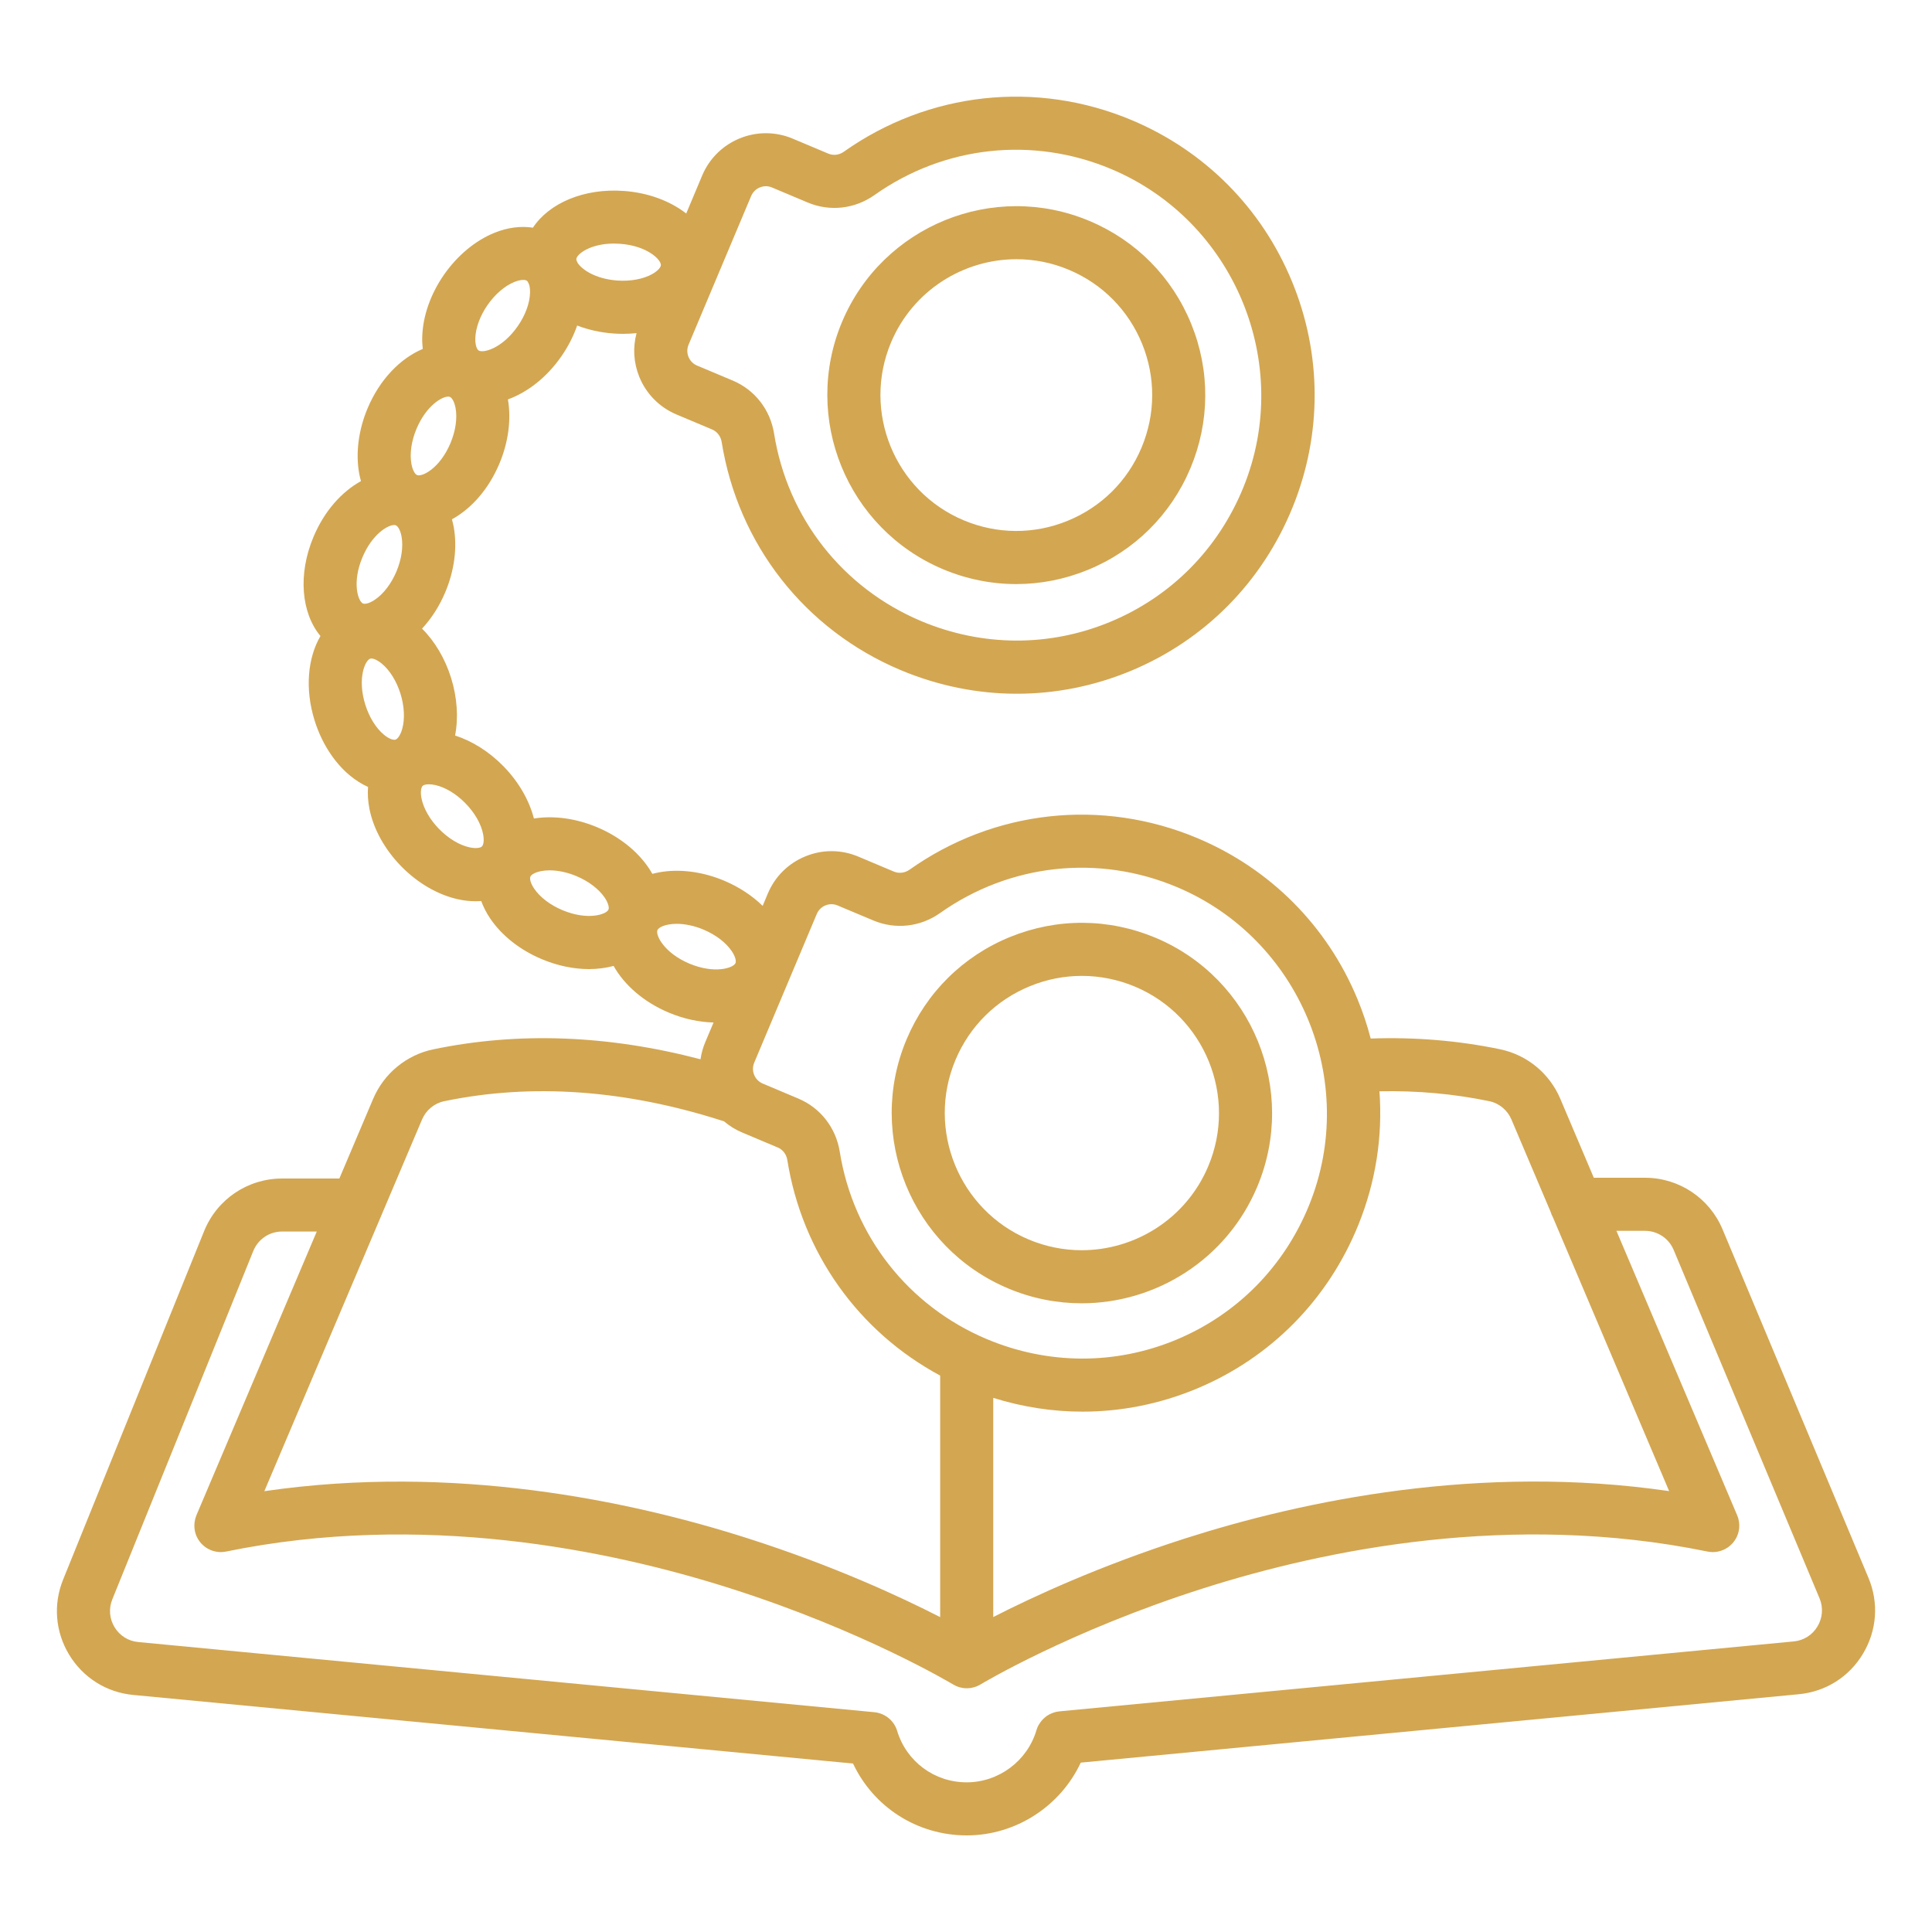<?xml version="1.0" encoding="utf-8"?>
<!-- Generator: Adobe Illustrator 16.0.0, SVG Export Plug-In . SVG Version: 6.00 Build 0)  -->
<!DOCTYPE svg PUBLIC "-//W3C//DTD SVG 1.1//EN" "http://www.w3.org/Graphics/SVG/1.1/DTD/svg11.dtd">
<svg version="1.1" id="Calque_1" xmlns="http://www.w3.org/2000/svg" xmlns:xlink="http://www.w3.org/1999/xlink" x="0px" y="0px"
	 width="60px" height="60px" viewBox="0 0 60 60" enable-background="new 0 0 60 60" xml:space="preserve">
<g id="NewGroupe12_2_">
	<g id="NewGroup2-11">
		<g>
			<path fill="#D3A651" d="M56.444,50.51c-0.16,0.267-0.428,0.437-0.738,0.466L32.9,53.148c-0.001,0-0.003,0.001-0.004,0.001
				c-0.021,0.002-0.042,0.005-0.063,0.009c-0.007,0.001-0.013,0.002-0.02,0.003c-0.018,0.004-0.035,0.009-0.053,0.014
				c-0.009,0.003-0.018,0.005-0.026,0.008c-0.013,0.004-0.025,0.009-0.038,0.013c-0.014,0.005-0.027,0.01-0.04,0.015
				c-0.006,0.003-0.012,0.006-0.019,0.009c-0.019,0.008-0.036,0.017-0.054,0.026c-0.001,0.001-0.002,0.001-0.003,0.002
				c-0.021,0.012-0.043,0.024-0.064,0.038c-0.015,0.011-0.03,0.022-0.046,0.035c-0.005,0.004-0.011,0.008-0.016,0.013
				c-0.074,0.061-0.137,0.135-0.187,0.22c-0.005,0.008-0.01,0.016-0.015,0.024c-0.005,0.009-0.009,0.021-0.015,0.03
				c-0.007,0.015-0.014,0.029-0.021,0.045c-0.003,0.008-0.005,0.015-0.007,0.021c-0.008,0.019-0.015,0.038-0.021,0.058
				c0,0.002,0,0.003-0.001,0.004c-0.281,0.951-1.171,1.616-2.166,1.616c-1,0-1.868-0.642-2.159-1.597c0-0.001,0-0.001,0-0.002
				c-0.008-0.024-0.017-0.049-0.026-0.072c-0.001-0.002-0.001-0.004-0.002-0.006c-0.008-0.021-0.018-0.04-0.028-0.06
				c-0.038-0.072-0.084-0.137-0.139-0.193c-0.003-0.004-0.007-0.008-0.01-0.012c-0.012-0.011-0.023-0.021-0.036-0.032
				c-0.008-0.007-0.016-0.015-0.024-0.021s-0.018-0.013-0.026-0.02c-0.012-0.009-0.025-0.019-0.039-0.029
				c-0.004-0.003-0.009-0.005-0.014-0.008c-0.065-0.041-0.136-0.074-0.212-0.096c-0.023-0.007-0.046-0.013-0.069-0.018
				c-0.001,0-0.002,0-0.004,0c-0.025-0.005-0.052-0.009-0.079-0.012c0,0,0,0-0.001,0l-22.86-2.179
				c-0.307-0.028-0.575-0.197-0.735-0.461c-0.16-0.263-0.186-0.578-0.07-0.864l4.378-10.819c0.149-0.367,0.5-0.605,0.897-0.605
				h1.075L6.1,47.058c0,0.001-0.001,0.003-0.001,0.005c-0.006,0.014-0.011,0.028-0.016,0.044c-0.004,0.011-0.008,0.021-0.011,0.032
				c-0.003,0.012-0.006,0.022-0.009,0.034c-0.032,0.123-0.035,0.25-0.011,0.37c0,0.001,0,0.001,0.001,0.002
				c0.001,0.005,0.002,0.009,0.003,0.015c0.004,0.021,0.009,0.041,0.016,0.062c0.003,0.011,0.007,0.021,0.011,0.033
				c0.005,0.014,0.009,0.027,0.015,0.041c0.006,0.013,0.012,0.026,0.019,0.039c0.005,0.011,0.01,0.022,0.016,0.033
				c0.007,0.013,0.015,0.025,0.022,0.038c0.006,0.011,0.012,0.021,0.019,0.03c0.008,0.012,0.016,0.023,0.024,0.034
				s0.016,0.021,0.024,0.031c0.008,0.01,0.016,0.018,0.024,0.028c0.01,0.011,0.019,0.021,0.03,0.031
				c0.008,0.008,0.016,0.016,0.024,0.022c0.012,0.012,0.023,0.022,0.035,0.032c0.009,0.007,0.018,0.014,0.027,0.021
				c0.012,0.009,0.024,0.018,0.037,0.027c0.011,0.008,0.023,0.015,0.035,0.021c0.01,0.006,0.022,0.013,0.033,0.019
				c0.017,0.009,0.034,0.018,0.052,0.025c0.006,0.004,0.012,0.007,0.018,0.009c0,0.001,0.002,0.001,0.002,0.002
				c0.024,0.01,0.049,0.019,0.074,0.026c0.001,0,0.002,0.001,0.003,0.001c0.078,0.023,0.16,0.037,0.244,0.037
				c0.024,0,0.048-0.002,0.073-0.005c0.007,0,0.014-0.001,0.021-0.002c0.02-0.002,0.039-0.005,0.058-0.009
				c0.004-0.001,0.009-0.001,0.013-0.002c6.069-1.244,11.87-0.063,15.667,1.147c4.145,1.32,6.877,2.964,6.904,2.979
				c0.002,0.001,0.003,0.002,0.005,0.003c0.062,0.037,0.128,0.066,0.198,0.086c0.005,0.001,0.011,0.002,0.016,0.004c0,0,0,0,0.001,0
				c0.001,0,0.004,0.001,0.006,0.001c0.026,0.008,0.052,0.013,0.079,0.017c0.006,0.001,0.013,0.002,0.02,0.003
				c0,0,0.001,0,0.001,0.001c0.033,0.004,0.067,0.006,0.101,0.006s0.066-0.002,0.099-0.006c0.003,0,0.005-0.001,0.009-0.001
				c0.005-0.001,0.011-0.002,0.016-0.003c0.024-0.003,0.049-0.008,0.073-0.015c0.005-0.001,0.01-0.003,0.016-0.004
				c0.004-0.001,0.01-0.002,0.014-0.004c0.023-0.007,0.046-0.015,0.068-0.022c0.005-0.002,0.01-0.004,0.014-0.005
				c0.031-0.013,0.06-0.026,0.089-0.042c0.003-0.002,0.006-0.004,0.009-0.006c0.004-0.002,0.008-0.005,0.013-0.007
				c0.003-0.003,0.007-0.004,0.01-0.006c0.027-0.016,2.759-1.659,6.904-2.979c3.796-1.211,9.597-2.392,15.667-1.147
				c0.004,0.001,0.008,0.001,0.013,0.002c0.019,0.004,0.039,0.007,0.058,0.009c0.007,0.001,0.015,0.002,0.022,0.002
				c0.022,0.003,0.045,0.005,0.068,0.005c0.113,0.001,0.223-0.022,0.324-0.065c0.001,0,0.002,0,0.003-0.001
				c0.005-0.002,0.011-0.005,0.017-0.007c0.018-0.01,0.036-0.018,0.054-0.027c0.011-0.006,0.021-0.012,0.032-0.019
				c0.013-0.007,0.024-0.014,0.035-0.021c0.013-0.01,0.025-0.019,0.037-0.027c0.009-0.007,0.019-0.014,0.027-0.021
				c0.012-0.01,0.024-0.021,0.035-0.032c0.008-0.007,0.017-0.015,0.024-0.022c0.011-0.01,0.021-0.021,0.031-0.032
				c0.008-0.01,0.016-0.018,0.023-0.027c0.009-0.011,0.017-0.021,0.024-0.031c0.008-0.011,0.017-0.022,0.024-0.034
				c0.006-0.01,0.013-0.021,0.02-0.031c0.008-0.012,0.015-0.024,0.022-0.037c0.006-0.012,0.011-0.022,0.016-0.034
				c0.006-0.013,0.012-0.025,0.018-0.038c0.006-0.014,0.011-0.028,0.016-0.043c0.004-0.011,0.008-0.021,0.011-0.031
				c0.006-0.021,0.011-0.041,0.017-0.063c0-0.004,0.002-0.008,0.003-0.013c0-0.001,0-0.001,0-0.002
				c0.025-0.121,0.021-0.248-0.011-0.372c-0.002-0.012-0.005-0.021-0.008-0.032c-0.003-0.012-0.009-0.022-0.013-0.034
				c-0.005-0.015-0.01-0.028-0.015-0.042c-0.001-0.002-0.001-0.004-0.002-0.005l-3.75-8.834h0.886c0.391,0,0.741,0.232,0.892,0.594
				l4.531,10.821C56.627,49.925,56.604,50.243,56.444,50.51L56.444,50.51z M13.107,34.767c0.124-0.291,0.38-0.503,0.684-0.567
				c2.732-0.569,5.657-0.358,8.696,0.625c0.166,0.142,0.353,0.258,0.56,0.345l1.106,0.466c0.159,0.066,0.27,0.212,0.298,0.39
				c0.462,2.887,2.212,5.331,4.747,6.694v7.501c-1.229-0.63-3.302-1.591-5.96-2.442c-3.681-1.178-9.158-2.325-15.029-1.469
				l3.634-8.563c0.001-0.002,0.002-0.003,0.002-0.005L13.107,34.767L13.107,34.767z M25.366,28.384
				c0.051-0.122,0.147-0.217,0.269-0.266c0.06-0.025,0.124-0.037,0.187-0.037c0.065,0,0.13,0.013,0.191,0.039l1.107,0.465l0,0
				c0.687,0.289,1.462,0.204,2.075-0.23c2.166-1.532,4.917-1.833,7.358-0.805c3.818,1.607,5.658,6.037,4.104,9.874
				c-0.775,1.914-2.244,3.4-4.135,4.186c-1.89,0.784-3.978,0.775-5.879-0.024c-2.438-1.028-4.145-3.205-4.564-5.821
				c-0.119-0.743-0.6-1.359-1.286-1.648l-1.106-0.466c-0.122-0.052-0.216-0.146-0.266-0.27c-0.05-0.122-0.049-0.257,0.002-0.379
				L25.366,28.384L25.366,28.384z M46.254,34.199c0.305,0.064,0.561,0.276,0.685,0.568l1.215,2.863
				c0.019,0.062,0.043,0.12,0.074,0.176l3.609,8.502c-5.871-0.856-11.349,0.292-15.029,1.469c-2.659,0.852-4.732,1.813-5.962,2.442
				v-6.807c0.907,0.284,1.839,0.428,2.771,0.428c1.2,0,2.397-0.236,3.537-0.709c2.301-0.956,4.088-2.763,5.03-5.089
				c0.542-1.336,0.76-2.75,0.656-4.151C44.008,33.867,45.152,33.969,46.254,34.199L46.254,34.199z M20.417,28.887
				c0.025-0.061,0.143-0.139,0.348-0.175c0.079-0.015,0.164-0.022,0.251-0.022c0.262,0,0.554,0.063,0.835,0.181
				c0.375,0.159,0.694,0.4,0.873,0.666c0.117,0.172,0.143,0.311,0.118,0.372c-0.064,0.153-0.646,0.347-1.435,0.016
				C20.621,29.592,20.353,29.039,20.417,28.887L20.417,28.887z M17.463,28.264c-0.376-0.158-0.695-0.401-0.874-0.667
				c-0.117-0.172-0.143-0.311-0.118-0.37c0.025-0.062,0.143-0.139,0.348-0.176c0.079-0.014,0.164-0.022,0.252-0.022
				c0.261,0,0.554,0.063,0.834,0.181c0.376,0.158,0.694,0.401,0.874,0.666c0.117,0.173,0.143,0.313,0.118,0.372
				C18.833,28.4,18.251,28.595,17.463,28.264L17.463,28.264z M14.578,26.314c-0.313-0.069-0.655-0.276-0.94-0.567
				c-0.286-0.292-0.485-0.638-0.548-0.953c-0.041-0.204-0.011-0.343,0.036-0.388c0.03-0.03,0.097-0.049,0.193-0.049
				c0.056,0,0.122,0.006,0.196,0.023c0.313,0.068,0.655,0.275,0.94,0.567c0.286,0.291,0.485,0.639,0.547,0.953
				c0.041,0.204,0.012,0.343-0.036,0.388C14.92,26.333,14.782,26.359,14.578,26.314L14.578,26.314z M11.499,20.455
				c0.01-0.002,0.021-0.004,0.035-0.004c0.071,0,0.188,0.046,0.324,0.159c0.247,0.204,0.457,0.544,0.579,0.933l0,0
				c0.121,0.389,0.141,0.789,0.053,1.098c-0.057,0.2-0.146,0.31-0.208,0.329c-0.062,0.02-0.198-0.02-0.358-0.152
				c-0.247-0.204-0.458-0.545-0.579-0.933C11.09,21.066,11.34,20.504,11.499,20.455L11.499,20.455z M11.257,17.306
				c0.3-0.714,0.782-1.001,0.984-1.001c0.021,0,0.039,0.004,0.054,0.01c0.06,0.025,0.138,0.143,0.176,0.349
				c0.057,0.315-0.001,0.711-0.16,1.086l0,0c-0.158,0.375-0.4,0.694-0.666,0.873c-0.173,0.117-0.311,0.145-0.372,0.119
				C11.12,18.677,10.925,18.093,11.257,17.306L11.257,17.306z M12.935,13.317c0.301-0.713,0.783-1,0.985-1
				c0.021,0,0.039,0.004,0.053,0.01c0.061,0.026,0.138,0.143,0.176,0.349c0.057,0.314-0.001,0.71-0.159,1.086
				c-0.332,0.789-0.885,1.056-1.038,0.991c-0.061-0.024-0.138-0.143-0.175-0.348C12.719,14.089,12.777,13.693,12.935,13.317
				L12.935,13.317z M15.141,9.473c0.233-0.335,0.536-0.596,0.832-0.716c0.112-0.045,0.207-0.064,0.277-0.064
				c0.051,0,0.089,0.009,0.111,0.025c0.011,0.008,0.022,0.021,0.033,0.037c0.012,0.029,0.025,0.058,0.04,0.088
				c0.018,0.063,0.03,0.149,0.027,0.253c-0.01,0.32-0.147,0.695-0.38,1.031c-0.487,0.702-1.083,0.85-1.22,0.755
				c-0.053-0.038-0.105-0.168-0.1-0.376C14.771,10.183,14.909,9.807,15.141,9.473L15.141,9.473z M19.067,7.564
				c0.06,0,0.122,0.003,0.186,0.007c0.853,0.061,1.284,0.499,1.271,0.666c-0.004,0.065-0.091,0.176-0.273,0.277
				c-0.279,0.154-0.673,0.227-1.08,0.198c-0.697-0.051-1.111-0.353-1.234-0.551c-0.011-0.027-0.022-0.054-0.035-0.08
				c-0.002-0.012-0.003-0.024-0.003-0.036C17.909,7.895,18.329,7.564,19.067,7.564L19.067,7.564z M23.328,6.086
				c0.08-0.188,0.263-0.303,0.457-0.303c0.063,0,0.128,0.013,0.191,0.04l1.106,0.465c0,0,0,0,0,0
				c0.686,0.29,1.462,0.203,2.074-0.229c2.166-1.534,4.917-1.834,7.358-0.807c3.818,1.607,5.659,6.037,4.104,9.874
				c-0.775,1.914-2.244,3.4-4.135,4.185c-1.89,0.786-3.978,0.776-5.879-0.024c-2.438-1.028-4.146-3.204-4.564-5.821
				c-0.119-0.744-0.599-1.36-1.286-1.648l-1.106-0.465c-0.122-0.051-0.217-0.147-0.266-0.27c-0.05-0.123-0.049-0.257,0.002-0.378
				L23.328,6.086L23.328,6.086z M53.496,38.18c-0.408-0.975-1.355-1.604-2.413-1.604h-1.586l-1.04-2.451
				c-0.334-0.789-1.031-1.363-1.866-1.538c-1.3-0.271-2.65-0.383-4.023-0.334c-0.108-0.417-0.246-0.829-0.414-1.234
				c-0.939-2.264-2.702-4.035-4.961-4.987c-2.97-1.25-6.316-0.885-8.949,0.979c-0.145,0.101-0.326,0.123-0.484,0.057l-1.106-0.466
				c-0.528-0.222-1.11-0.225-1.64-0.008c-0.53,0.216-0.944,0.624-1.167,1.152l-0.162,0.386c-0.328-0.319-0.736-0.587-1.193-0.78
				c-0.672-0.283-1.39-0.376-2.021-0.261c-0.072,0.013-0.143,0.03-0.212,0.047c-0.036-0.062-0.073-0.124-0.114-0.184
				c-0.358-0.532-0.927-0.98-1.6-1.263c-0.652-0.274-1.347-0.37-1.964-0.271c-0.148-0.576-0.481-1.148-0.949-1.626l0,0
				c-0.439-0.448-0.963-0.779-1.499-0.952c0.107-0.558,0.064-1.184-0.124-1.789v0.001c-0.187-0.6-0.503-1.134-0.902-1.531
				c0.294-0.317,0.542-0.704,0.722-1.133l0,0c0.283-0.672,0.376-1.39,0.262-2.021c-0.016-0.081-0.034-0.162-0.056-0.241
				c0.601-0.33,1.139-0.932,1.473-1.727c0.28-0.664,0.373-1.373,0.266-1.997c0.608-0.221,1.204-0.681,1.661-1.339
				c0.21-0.303,0.375-0.626,0.489-0.955c0.342,0.131,0.722,0.218,1.128,0.247c0.099,0.007,0.197,0.011,0.295,0.011
				c0.142,0,0.283-0.008,0.422-0.022c-0.121,0.449-0.092,0.922,0.086,1.36c0.216,0.529,0.626,0.943,1.153,1.166l1.106,0.465
				c0.158,0.066,0.27,0.213,0.298,0.39c0.51,3.184,2.585,5.831,5.552,7.081c1.167,0.491,2.392,0.737,3.615,0.737
				c1.2,0,2.397-0.236,3.537-0.709c2.301-0.956,4.088-2.763,5.03-5.089c0.919-2.268,0.909-4.764-0.031-7.026
				c-0.939-2.265-2.702-4.035-4.961-4.987c-2.97-1.25-6.316-0.883-8.949,0.979c-0.145,0.103-0.326,0.125-0.484,0.057l-1.106-0.465
				c-1.089-0.458-2.348,0.055-2.807,1.143l-0.497,1.183c-0.496-0.386-1.172-0.646-1.941-0.701c-1.239-0.089-2.317,0.38-2.82,1.141
				c-0.378-0.058-0.79-0.006-1.199,0.161c-0.593,0.242-1.149,0.705-1.565,1.303c-0.416,0.601-0.655,1.283-0.673,1.924
				c-0.004,0.13,0.002,0.255,0.016,0.378c-0.695,0.291-1.335,0.945-1.713,1.843c-0.283,0.673-0.375,1.39-0.262,2.02
				c0.015,0.083,0.035,0.164,0.056,0.242c-0.601,0.331-1.139,0.933-1.473,1.728c-0.493,1.171-0.378,2.37,0.215,3.083
				c-0.396,0.679-0.488,1.64-0.182,2.622c0.217,0.697,0.608,1.306,1.102,1.714c0.178,0.146,0.365,0.263,0.558,0.351
				c-0.017,0.218-0.003,0.446,0.043,0.68c0.125,0.628,0.476,1.261,0.986,1.783c0.51,0.521,1.135,0.885,1.761,1.024
				c0.187,0.042,0.371,0.062,0.549,0.062c0.059,0,0.118-0.002,0.175-0.008c0.068,0.185,0.16,0.367,0.279,0.543
				c0.359,0.531,0.927,0.98,1.599,1.262c0.498,0.21,1.001,0.31,1.47,0.31c0.268,0,0.525-0.035,0.764-0.098
				c0.332,0.59,0.929,1.119,1.712,1.449c0.471,0.198,0.945,0.297,1.392,0.308l-0.258,0.611c-0.073,0.173-0.121,0.351-0.147,0.531
				c-2.875-0.754-5.662-0.858-8.302-0.308c-0.833,0.175-1.53,0.749-1.865,1.538L10.539,36.6H8.764c-1.071,0-2.023,0.641-2.425,1.634
				L1.961,49.053c-0.313,0.772-0.244,1.625,0.188,2.338c0.434,0.713,1.158,1.168,1.988,1.247l22.355,2.13
				C27.13,56.122,28.486,57,30.023,57c1.524,0,2.908-0.905,3.541-2.26l22.298-2.124c0.837-0.079,1.565-0.538,1.996-1.26
				c0.432-0.721,0.494-1.579,0.169-2.354L53.496,38.18L53.496,38.18z"/>
			<path fill="#D3A651" d="M29.674,32.915c0.441-1.048,1.265-1.862,2.318-2.291c0.519-0.212,1.063-0.317,1.607-0.317
				c0.56,0,1.12,0.112,1.652,0.335c2.164,0.913,3.184,3.414,2.272,5.578c-0.685,1.627-2.268,2.607-3.931,2.607
				c-0.55,0-1.109-0.108-1.647-0.334C29.783,37.582,28.763,35.08,29.674,32.915L29.674,32.915z M31.307,40.012
				c0.747,0.315,1.521,0.463,2.284,0.463c2.307,0,4.502-1.359,5.452-3.615c1.264-3.002-0.15-6.472-3.152-7.735
				c-1.455-0.612-3.06-0.622-4.521-0.027c-1.461,0.595-2.603,1.725-3.215,3.179C26.892,35.277,28.305,38.749,31.307,40.012
				L31.307,40.012z"/>
			<path fill="#D3A651" d="M27.673,10.632c0.678-1.61,2.246-2.582,3.894-2.582c0.545,0,1.099,0.105,1.631,0.33
				c1.039,0.437,1.845,1.253,2.271,2.296c0.425,1.044,0.418,2.19-0.019,3.229c-0.437,1.039-1.252,1.845-2.296,2.27
				c-1.043,0.426-2.19,0.419-3.229-0.018C27.78,15.255,26.771,12.776,27.673,10.632L27.673,10.632z M29.285,17.677
				c0.732,0.308,1.503,0.462,2.275,0.462c0.75,0,1.5-0.145,2.215-0.437c1.452-0.591,2.585-1.713,3.193-3.157
				c0.608-1.444,0.617-3.039,0.025-4.489c-0.591-1.452-1.713-2.586-3.157-3.193c-2.982-1.256-6.428,0.149-7.684,3.13
				C24.898,12.974,26.303,16.421,29.285,17.677L29.285,17.677z"/>
		</g>
	</g>
</g>
</svg>
